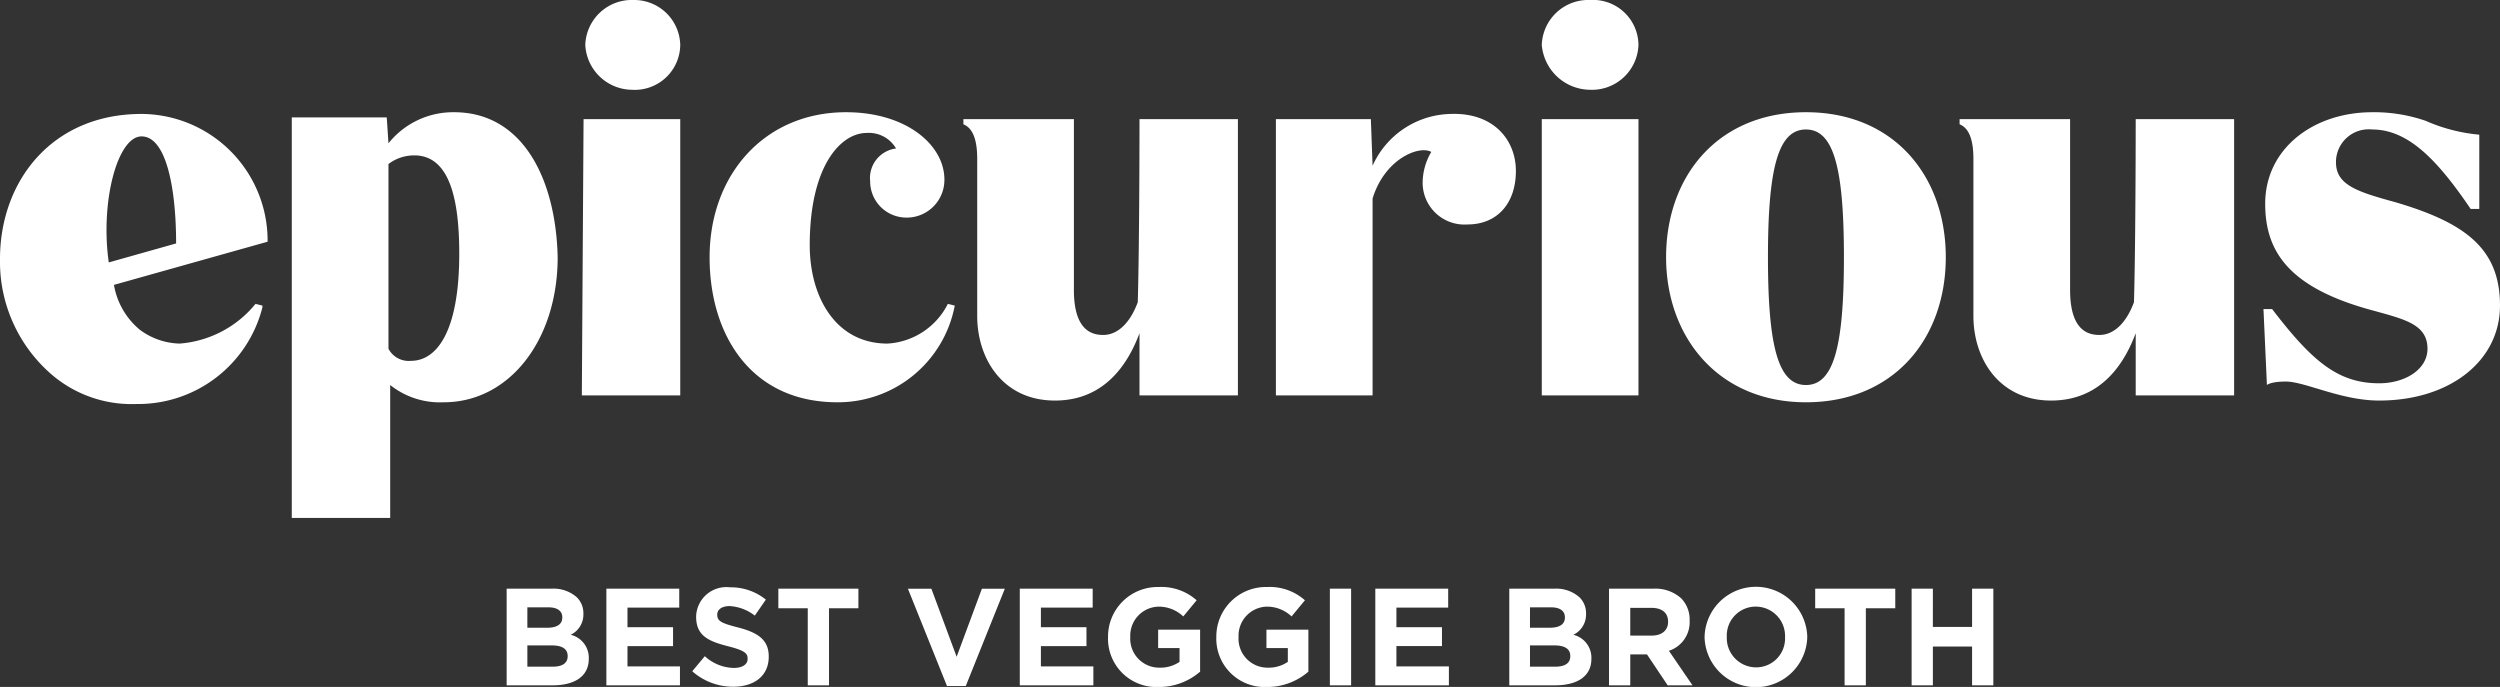 <svg id="Layer_1" data-name="Layer 1" xmlns="http://www.w3.org/2000/svg" viewBox="0 0 144.8 39.789"><rect x="0" y="0" width="144.8" height="39.789" fill="#333333" stroke="none"/><defs><style>.cls-1{fill:#fff;}</style></defs><title>epicurious</title><path class="cls-1" d="M42,2.6a2.633,2.633,0,0,1-2.8,2.6,2.738,2.738,0,0,1-2.7-2.6A2.695,2.695,0,0,1,39.3,0,2.667,2.667,0,0,1,42,2.6ZM36.3,22.9H42V6.9H36.4ZM59.2,9.2v9.1c0,2.5,1.5,4.9,4.5,4.9s4.3-2.3,4.9-3.9v3.6h5.7V6.9H68.6s0,7.1-.1,10.6c-.4,1.1-1.1,1.9-2,1.9-.6,0-1.7-.2-1.7-2.6V6.9H58.4v.3C58.9,7.4,59.2,8,59.2,9.2Zm35.5-4a2.695,2.695,0,0,0,2.8-2.6A2.633,2.633,0,0,0,94.7,0a2.695,2.695,0,0,0-2.8,2.6A2.833,2.833,0,0,0,94.7,5.2ZM51.1,23.3a6.886,6.886,0,0,0,6.8-5.6l-.4-.1A4.179,4.179,0,0,1,54,19.9c-3,0-4.5-2.7-4.5-5.7,0-4.6,1.8-6.5,3.3-6.5a1.823,1.823,0,0,1,1.7.9A1.723,1.723,0,0,0,53,10.5a2.095,2.095,0,0,0,2,2.1,2.182,2.182,0,0,0,2.3-2.2c0-2-2.2-3.9-5.7-3.9-4.7,0-7.9,3.6-7.9,8.4C43.7,19.4,46.1,23.3,51.1,23.3Zm-22.8,0a4.624,4.624,0,0,1-3.1-1V30H19.5V6.8H25l.1,1.5a4.794,4.794,0,0,1,3.8-1.8c4,0,5.9,3.9,6,8.4C34.9,19.7,32.1,23.3,28.3,23.3Zm.9-8.6c0-3-.5-5.7-2.6-5.7a2.456,2.456,0,0,0-1.5.5V20.2a1.327,1.327,0,0,0,1.3.7C27.9,20.9,29.2,19.2,29.2,14.7Zm-11.1-.8V14L9.2,16.5a4.308,4.308,0,0,0,1.5,2.6,4.006,4.006,0,0,0,2.3.8,6.281,6.281,0,0,0,4.4-2.3l.4.1v.1a7.426,7.426,0,0,1-7.3,5.6,7.113,7.113,0,0,1-4.9-1.7,8.632,8.632,0,0,1-3-6.7c0-4.5,3-8.4,8.2-8.4A7.339,7.339,0,0,1,18.1,13.9Zm-5.3.2c0-3.3-.6-6.2-2-6.2s-2.4,3.8-1.9,7.3ZM97.5,6.9H91.9v16h5.6ZM86.6,6.6a5.07,5.07,0,0,0-4.5,3L82,6.9H76.5v16h5.6V11.5c.7-2.3,2.7-3.1,3.4-2.7a3.518,3.518,0,0,0-.5,1.8A2.421,2.421,0,0,0,87.6,13c1.7,0,2.8-1.2,2.8-3.1C90.4,8.1,89.1,6.5,86.6,6.6Zm28.7,8.3c0,4.7-3,8.4-8.1,8.4s-8.1-3.8-8.1-8.4c0-4.7,3-8.4,8.1-8.4S115.3,10.2,115.3,14.9Zm-5.9,0c0-5.2-.6-7.4-2.2-7.4S105,9.7,105,14.9s.6,7.4,2.2,7.4S109.4,20.1,109.4,14.9Zm16.8,2.6c-.4,1.1-1.1,1.9-2,1.9-.6,0-1.7-.2-1.7-2.6V6.9h-6.4v.3c.5.2.8.8.8,2v9.1c0,2.5,1.5,4.9,4.5,4.9s4.3-2.3,4.9-3.9v3.6H132V6.9h-5.7S126.3,14,126.2,17.5Zm15.1-5.8c-2.2-.6-3.4-1-3.4-2.3A1.897,1.897,0,0,1,140,7.5c2.1,0,3.8,1.8,5.7,4.6h.5V7.8a9.857,9.857,0,0,1-3.1-.8,9.139,9.139,0,0,0-3.1-.5c-3.4,0-6.2,2.1-6.2,5.3,0,2.8,1.4,4.9,6.3,6.2,1.8.5,3.1.8,3.1,2.2,0,1.2-1.3,2-2.8,2-2.4,0-3.9-1.3-6.2-4.3h-.5l.2,4.4s.2-.2,1.1-.2c1.1,0,3.2,1.1,5.4,1.1,4.1,0,7-2.3,7-5.5C147.4,14.4,145.4,12.9,141.3,11.7ZM36.703,38.143v.016c0,1.023-.832,1.535-2.095,1.535H31.945V34.097h2.598a2.023,2.023,0,0,1,1.463.495,1.285,1.285,0,0,1,.384.952v.016a1.301,1.301,0,0,1-.735,1.207A1.369,1.369,0,0,1,36.703,38.143Zm-3.558-1.783h1.135c.543,0,.888-.176.888-.592V35.752c0-.368-.288-.576-.808-.576H33.145ZM35.479,37.99c0-.376-.28-.607-.912-.607H33.145v1.231h1.463c.544,0,.872-.192.872-.608Zm3.465-.567H41.583v-1.096H38.944V35.191h2.998V34.097H37.721v5.597h4.262v-1.096H38.944Zm6.407-1.08c-.967-.247-1.208-.367-1.208-.735V35.592c0-.272.248-.488.72-.488a2.626,2.626,0,0,1,1.455.552l.64-.927a3.237,3.237,0,0,0-2.079-.712,1.751,1.751,0,0,0-1.959,1.687v.017c0,1.111.728,1.423,1.855,1.711.936.24,1.127.399,1.127.712v.016c0,.328-.304.527-.808.527a2.565,2.565,0,0,1-1.671-.68l-.728.872a3.561,3.561,0,0,0,2.375.896c1.208,0,2.055-.624,2.055-1.735v-.016C47.126,37.047,46.487,36.639,45.352,36.343Zm2.331-1.111h1.703v4.462h1.231V35.231h1.703V34.097H47.682Zm10.327,2.807-1.464-3.941H55.186l2.264,5.637h1.087l2.263-5.637H59.472Zm4.88-.615h2.639v-1.096H62.889V35.191h2.999V34.097H61.666v5.597h4.262v-1.096H62.889Zm6.791.111H70.919v.8a1.966,1.966,0,0,1-1.159.336,1.678,1.678,0,0,1-1.695-1.775v-.016a1.682,1.682,0,0,1,1.607-1.743,2.062,2.062,0,0,1,1.463.567l.775-.936A3.074,3.074,0,0,0,69.712,34a2.873,2.873,0,0,0-2.935,2.895v.017a2.801,2.801,0,0,0,2.942,2.878,3.629,3.629,0,0,0,2.391-.888V36.471H69.68Zm6.272,0h1.239v.8a1.966,1.966,0,0,1-1.159.336,1.678,1.678,0,0,1-1.695-1.775v-.016a1.682,1.682,0,0,1,1.607-1.743,2.062,2.062,0,0,1,1.463.567l.775-.936A3.074,3.074,0,0,0,75.984,34a2.873,2.873,0,0,0-2.935,2.895v.017a2.801,2.801,0,0,0,2.942,2.878,3.631,3.631,0,0,0,2.391-.888V36.471H75.952ZM79.626,39.693h1.231V34.097H79.626Zm3.854-2.271h2.639v-1.096H83.48V35.191h2.999V34.097H82.258v5.597h4.262v-1.096H83.48Zm11.294.72v.016c0,1.023-.831,1.535-2.095,1.535H90.018V34.097h2.599a2.021,2.021,0,0,1,1.463.495,1.285,1.285,0,0,1,.384.952v.016a1.301,1.301,0,0,1-.735,1.207A1.368,1.368,0,0,1,94.774,38.143Zm-3.558-1.783h1.135c.544,0,.888-.176.888-.592V35.752c0-.368-.287-.576-.808-.576H91.217Zm2.335,1.631c0-.376-.28-.607-.912-.607H91.217v1.231h1.463c.544,0,.872-.192.872-.608Zm5.712-.296,1.367,1.999H99.191l-1.199-1.791h-.967v1.791H95.794V34.097h2.559a2.23,2.23,0,0,1,1.631.567,1.758,1.758,0,0,1,.479,1.279V35.959A1.737,1.737,0,0,1,99.264,37.694Zm-.048-1.687c0-.528-.368-.8-.968-.8H97.025v1.606h1.247c.6,0,.943-.319.943-.791Zm8.062.871v.016a2.975,2.975,0,0,1-5.948.017v-.017a2.975,2.975,0,0,1,5.948-.016Zm-1.287.016a1.7,1.7,0,0,0-1.695-1.759,1.674,1.674,0,0,0-1.679,1.743v.016a1.701,1.701,0,0,0,1.695,1.76,1.674,1.674,0,0,0,1.679-1.743Zm1.746-1.663h1.703v4.462h1.231V35.231H112.374V34.097h-4.638Zm9.087,1.08h-2.271V34.097h-1.231v5.597h1.231V37.446h2.271v2.247h1.231V34.097h-1.231Z" transform="translate(-2.6)"/></svg>